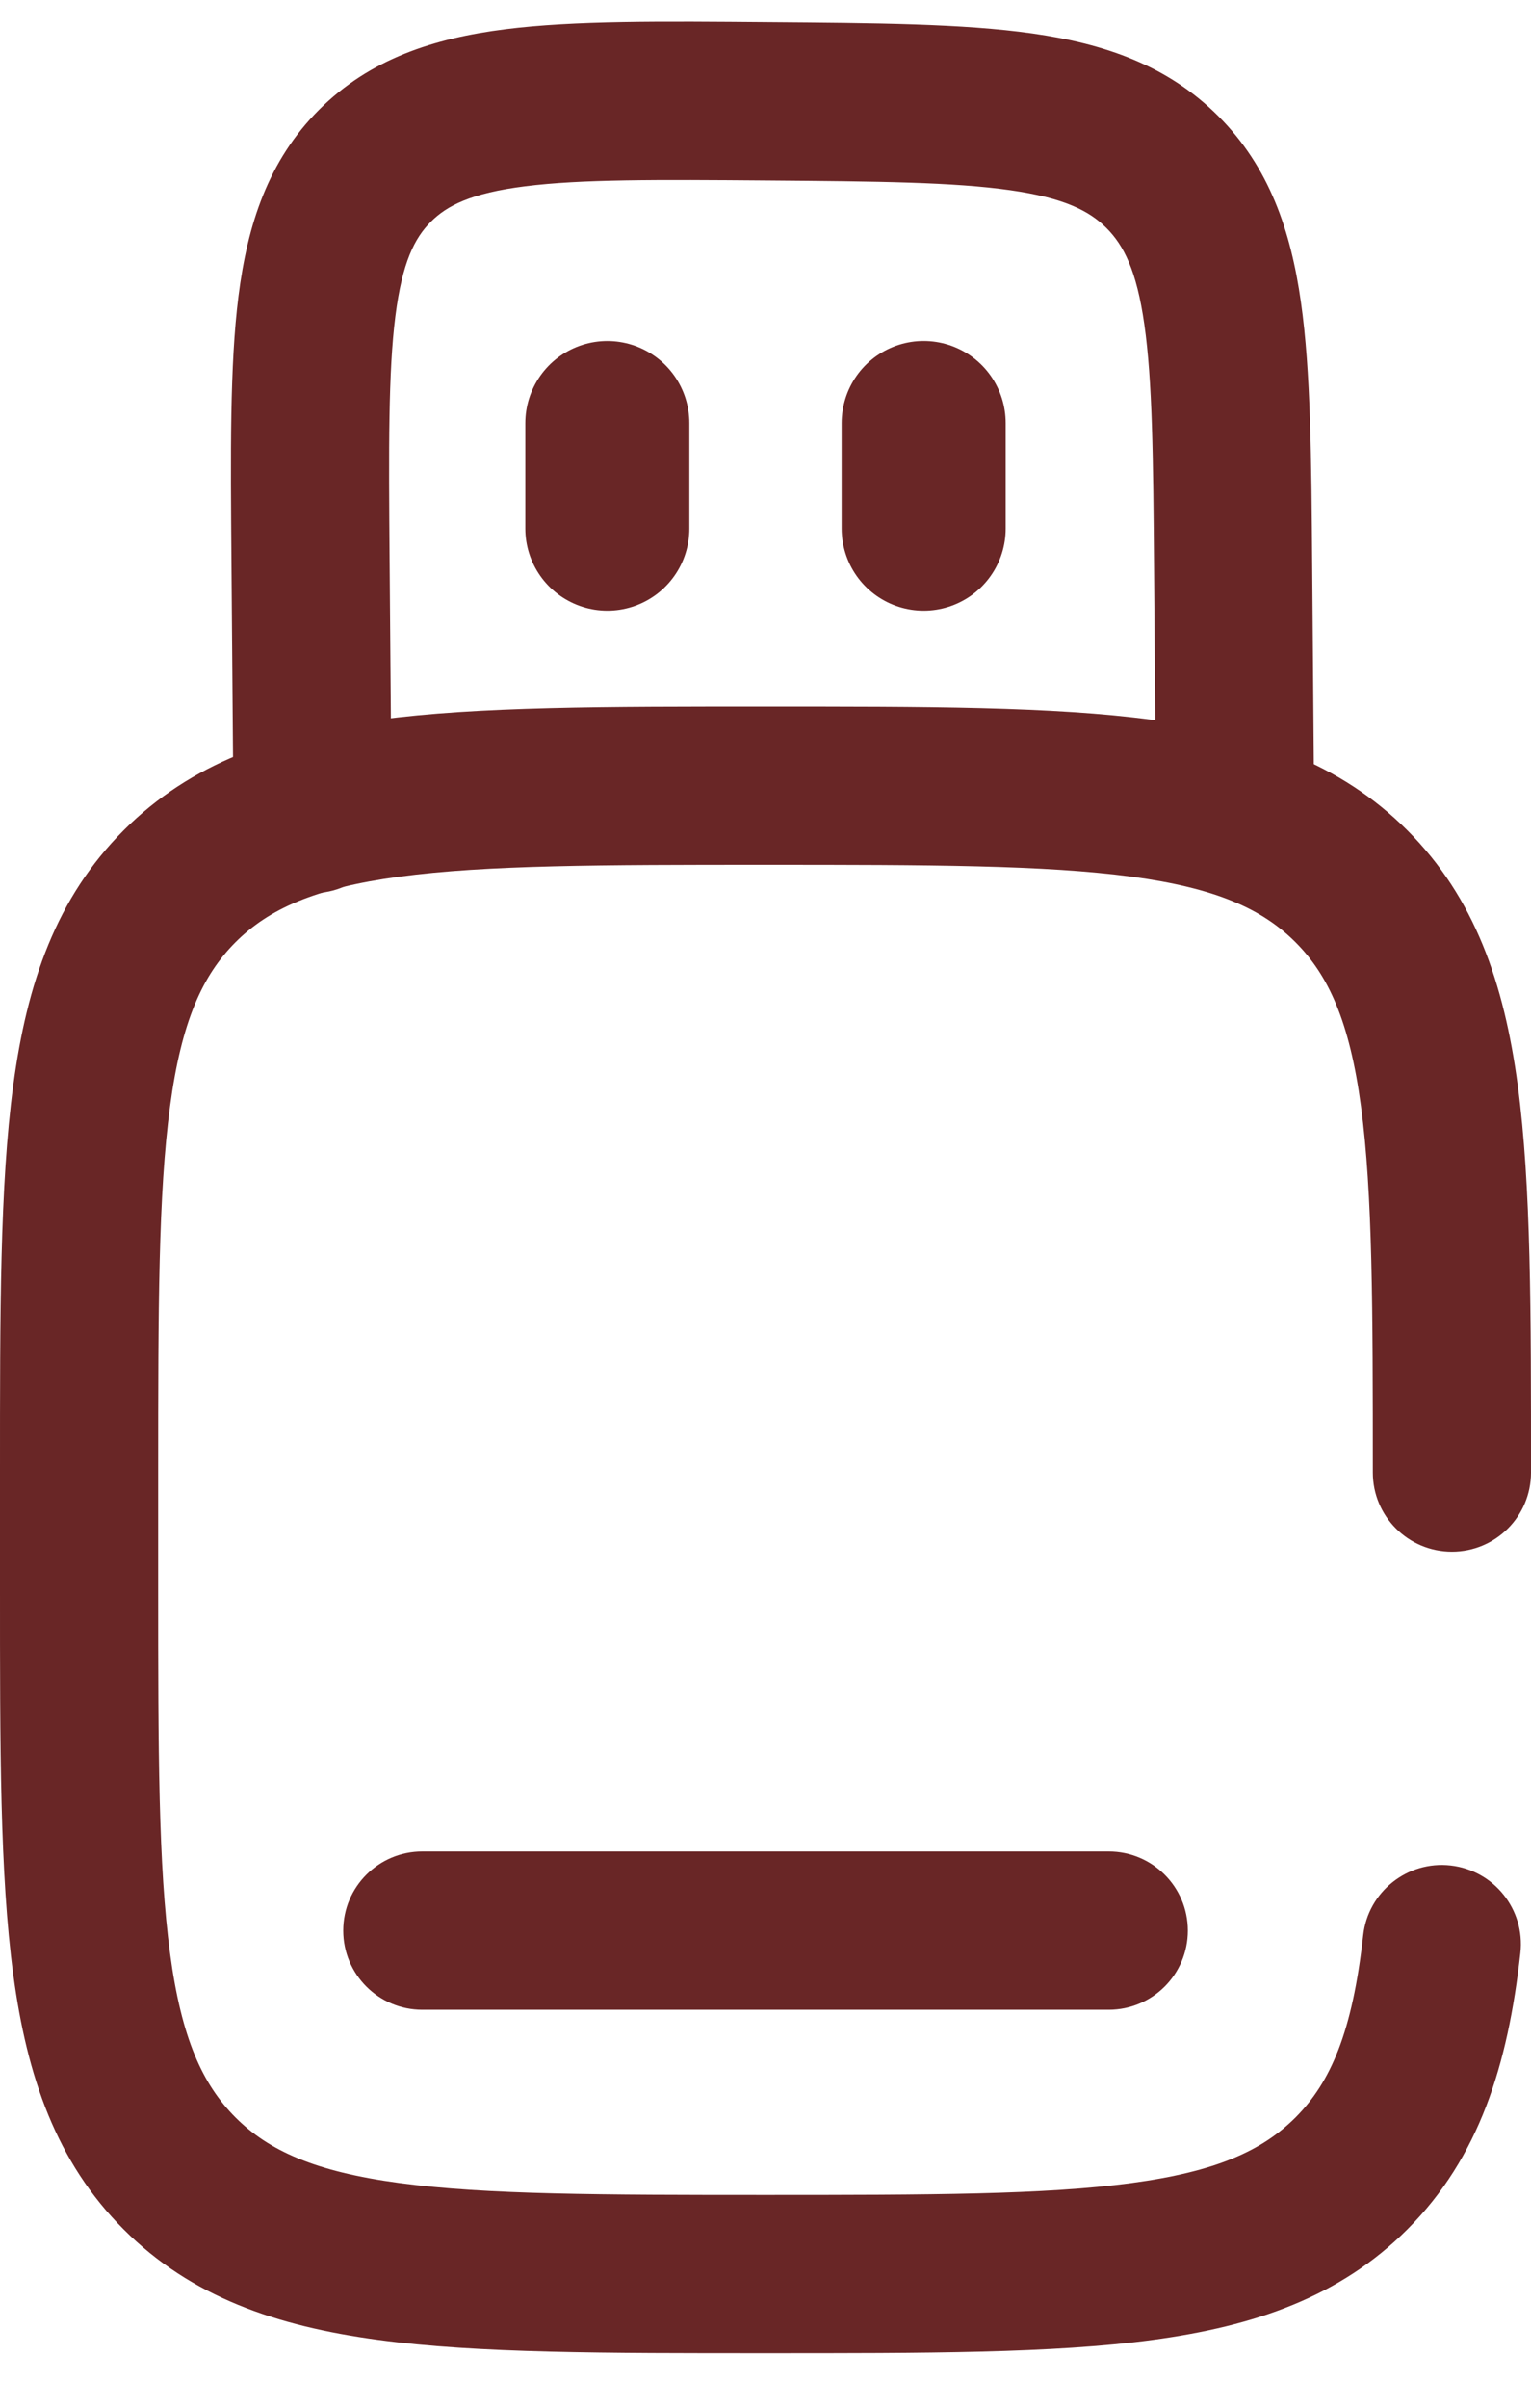 <svg width="42" height="66" viewBox="0 0 42 66" fill="none" xmlns="http://www.w3.org/2000/svg">
<path d="M31.71 21.879C31.719 23.078 32.698 24.041 33.897 24.032C35.095 24.022 36.059 23.043 36.049 21.845L31.71 21.879ZM6.405 22.332C6.415 23.53 7.394 24.494 8.592 24.484C9.79 24.474 10.754 23.495 10.744 22.297L6.405 22.332ZM31.659 15.552L31.71 21.879L36.049 21.845L35.998 15.517L31.659 15.552ZM21.055 4.948C24.099 4.972 26.164 4.993 27.712 5.214C29.195 5.425 29.884 5.781 30.355 6.252L33.423 3.184C32.026 1.787 30.289 1.197 28.323 0.918C26.421 0.647 24.012 0.632 21.09 0.609L21.055 4.948ZM35.998 15.517C35.975 12.596 35.96 10.187 35.689 8.284C35.41 6.318 34.82 4.581 33.423 3.184L30.355 6.252C30.826 6.724 31.182 7.412 31.393 8.896C31.614 10.443 31.635 12.508 31.659 15.552L35.998 15.517ZM10.688 15.315C10.664 12.27 10.652 10.206 10.847 8.663C11.035 7.182 11.378 6.521 11.82 6.079L8.751 3.011C7.354 4.408 6.791 6.157 6.542 8.118C6.302 10.018 6.326 12.428 6.349 15.349L10.688 15.315ZM21.09 0.609C18.169 0.585 15.759 0.561 13.859 0.802C11.898 1.05 10.149 1.614 8.751 3.011L11.82 6.079C12.261 5.638 12.922 5.294 14.404 5.107C15.946 4.912 18.011 4.924 21.055 4.948L21.09 0.609ZM6.349 15.349L6.405 22.332L10.744 22.297L10.688 15.315L6.349 15.349Z" fill="#692626"/>
<path d="M37.661 40.367C37.661 41.565 38.632 42.536 39.831 42.536C41.029 42.536 42 41.565 42 40.367L37.661 40.367ZM41.709 53.533C41.842 52.342 40.984 51.269 39.794 51.136C38.603 51.003 37.529 51.86 37.396 53.051L41.709 53.533ZM4.339 43.505L4.339 40.367L3.46387e-06 40.367L9.17494e-06 43.505L4.339 43.505ZM21 64.505C25.377 64.505 28.878 64.51 31.62 64.141C34.425 63.764 36.758 62.961 38.607 61.112L35.539 58.044C34.63 58.952 33.365 59.528 31.042 59.84C28.656 60.161 25.5 60.166 21 60.166L21 64.505ZM21 23.706C25.5 23.706 28.656 23.711 31.042 24.031C33.365 24.344 34.63 24.919 35.539 25.828L38.607 22.76C36.758 20.911 34.425 20.108 31.62 19.731C28.878 19.362 25.377 19.367 21 19.367L21 23.706ZM42 40.367C42 35.99 42.005 32.489 41.636 29.747C41.259 26.942 40.456 24.609 38.607 22.76L35.539 25.828C36.447 26.736 37.023 28.002 37.336 30.325C37.656 32.711 37.661 35.867 37.661 40.367L42 40.367ZM4.339 40.367C4.339 35.867 4.344 32.71 4.665 30.325C4.977 28.001 5.553 26.736 6.461 25.828L3.393 22.76C1.544 24.609 0.741 26.942 0.364 29.747C-0.005 32.489 -5.86147e-06 35.989 3.46387e-06 40.367L4.339 40.367ZM21 19.367C16.623 19.367 13.122 19.362 10.38 19.731C7.575 20.108 5.242 20.911 3.393 22.76L6.461 25.828C7.37 24.919 8.635 24.344 10.958 24.031C13.344 23.71 16.5 23.706 21 23.706L21 19.367ZM9.17494e-06 43.505C0 47.882 -0.005 51.383 0.364 54.125C0.741 56.929 1.544 59.263 3.393 61.112L6.461 58.044C5.553 57.135 4.977 55.87 4.665 53.547C4.344 51.161 4.339 48.005 4.339 43.505L9.17494e-06 43.505ZM21 60.166C16.5 60.166 13.344 60.161 10.958 59.84C8.635 59.528 7.37 58.952 6.461 58.044L3.393 61.112C5.242 62.961 7.575 63.764 10.38 64.141C13.122 64.51 16.623 64.505 21 64.505L21 60.166ZM37.396 53.051C37.101 55.696 36.509 57.073 35.539 58.044L38.607 61.112C40.585 59.134 41.366 56.602 41.709 53.533L37.396 53.051Z" fill="#692626"/>
<path d="M11.585 50.752C10.387 50.752 9.416 51.723 9.416 52.921C9.416 54.12 10.387 55.091 11.585 55.091L11.585 50.752ZM30.416 55.091C31.614 55.091 32.586 54.12 32.586 52.921C32.586 51.723 31.614 50.752 30.416 50.752L30.416 55.091ZM11.585 55.091L30.416 55.091L30.416 50.752L11.585 50.752L11.585 55.091Z" fill="#692626"/>
<path d="M25.339 11.597L25.339 14.49" stroke="#692626" stroke-width="4.5" stroke-linecap="round"/>
<path d="M16.661 11.598L16.661 14.49" stroke="#692626" stroke-width="4.5" stroke-linecap="round"/>
</svg>
